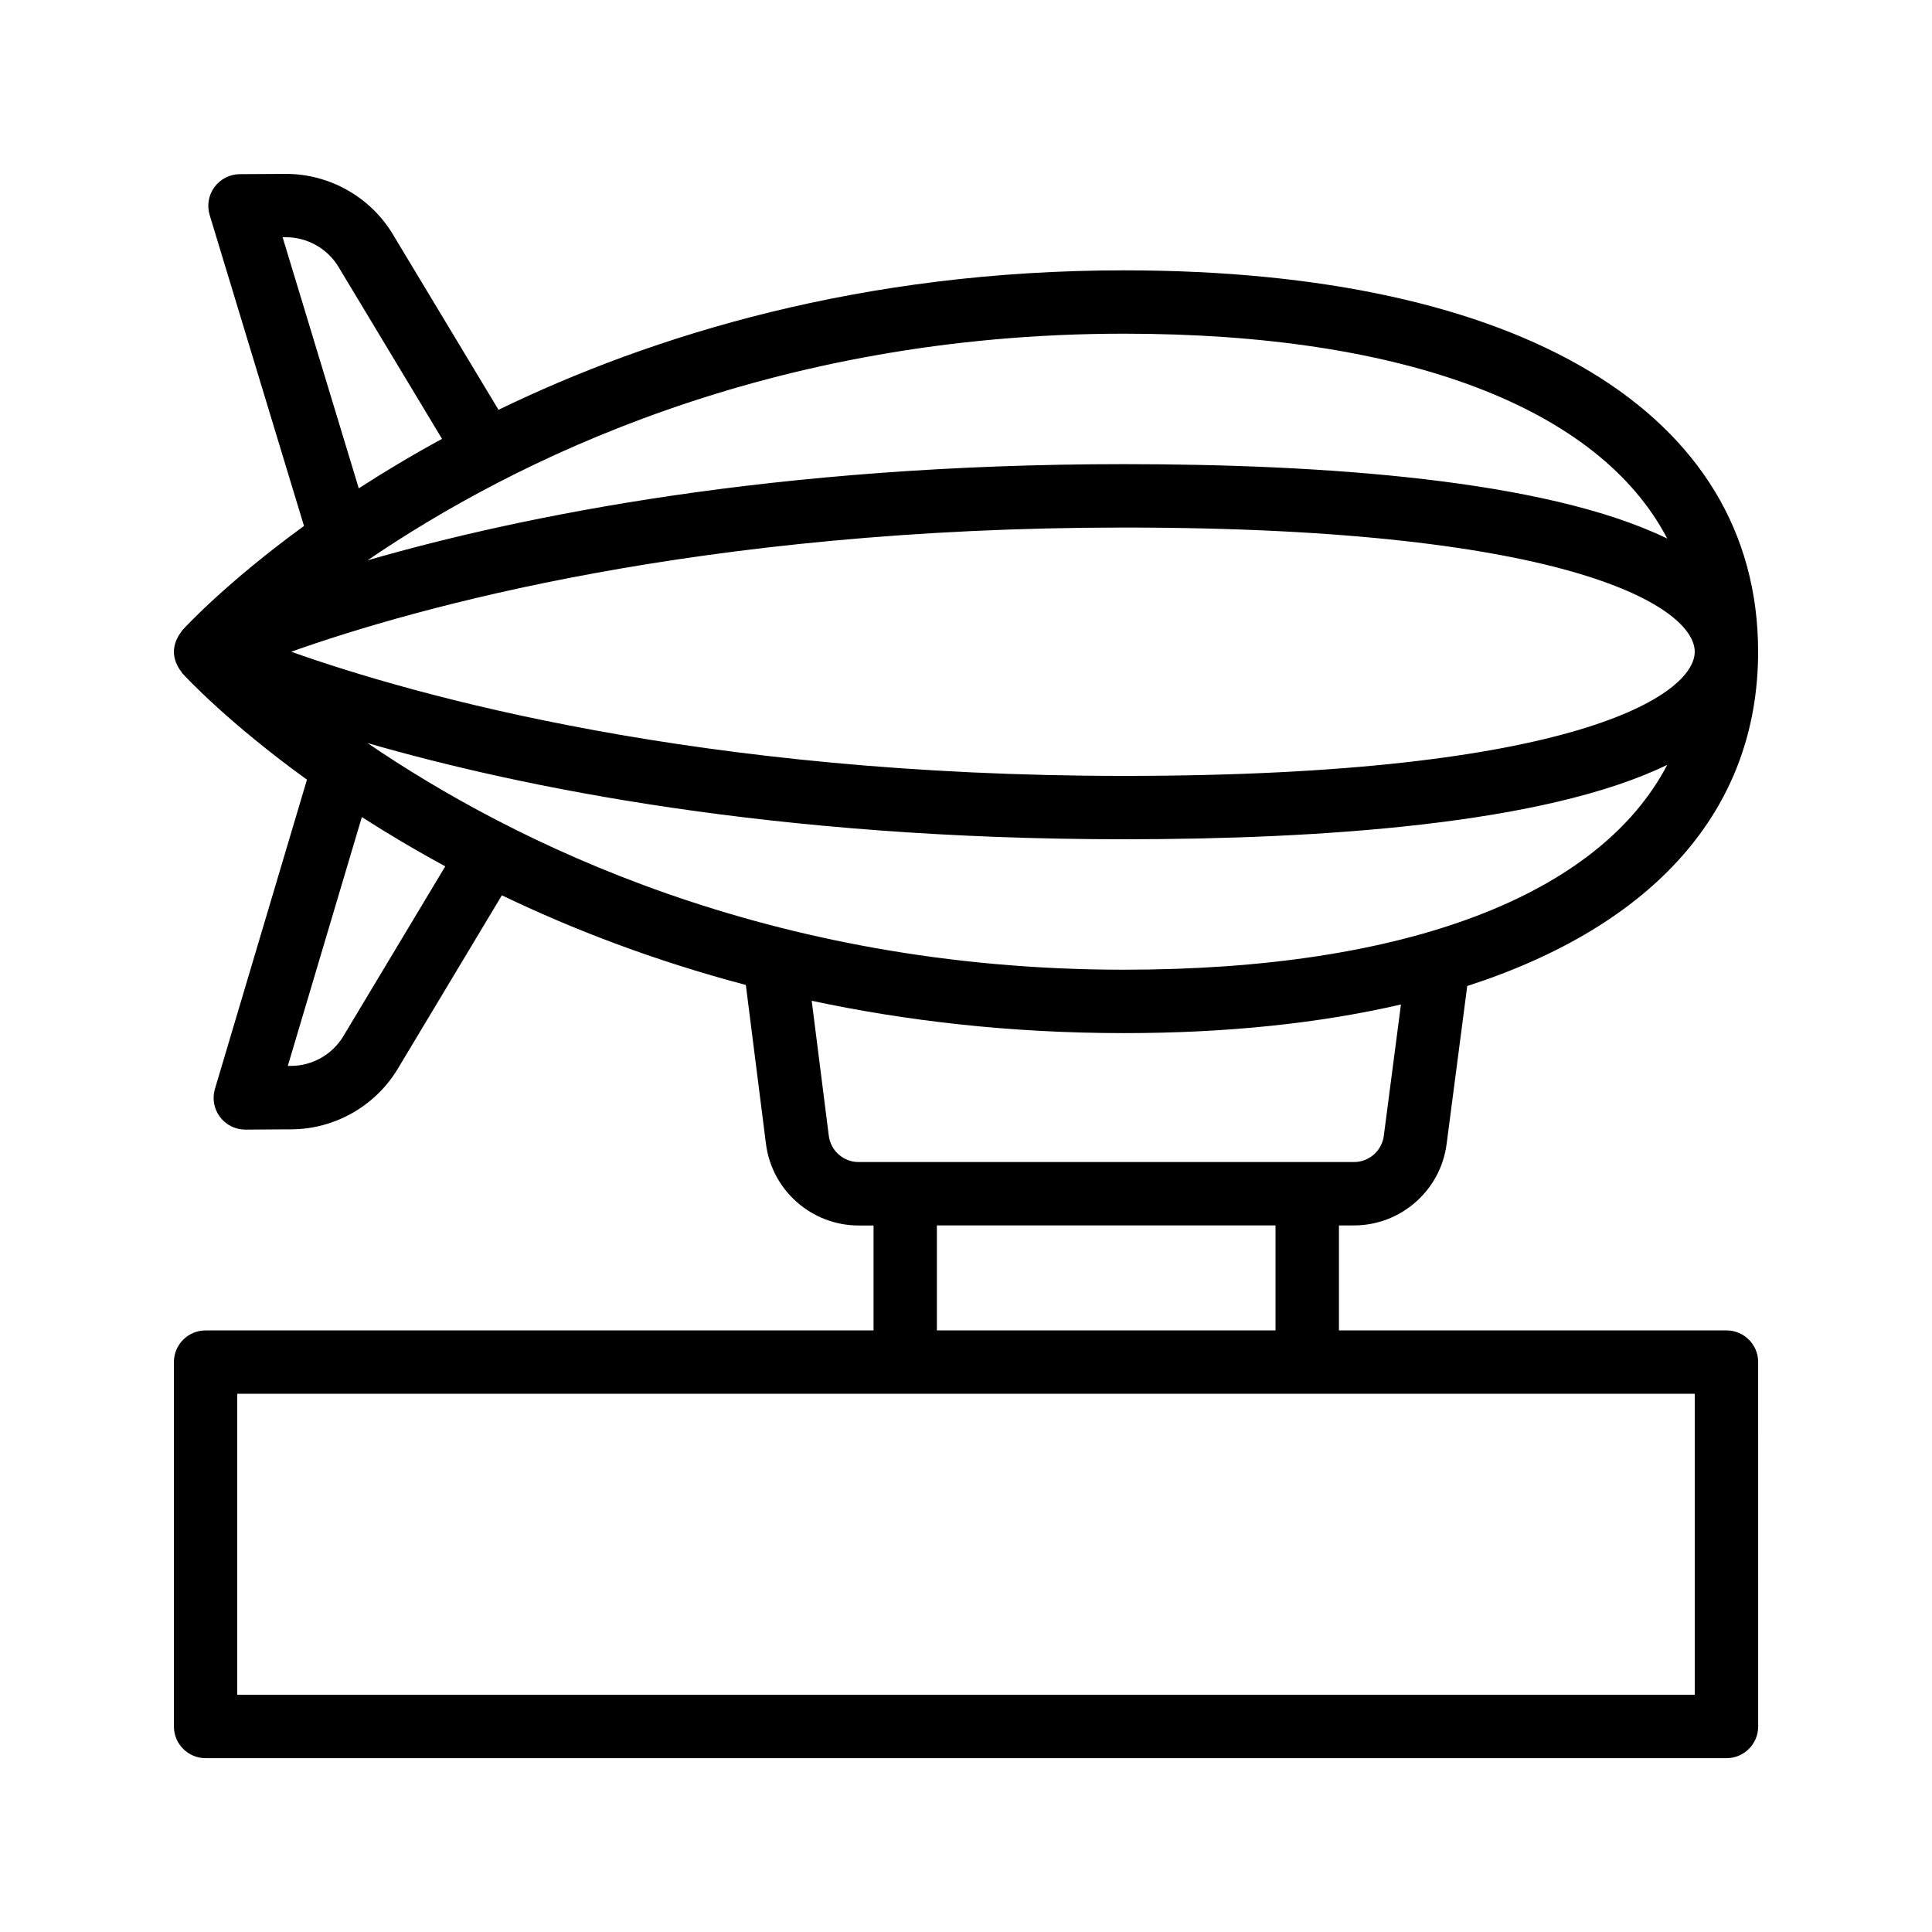 <?xml version="1.0" encoding="UTF-8"?>
<!-- Uploaded to: SVG Repo, www.svgrepo.com, Generator: SVG Repo Mixer Tools -->
<svg fill="#000000" width="800px" height="800px" version="1.1" viewBox="144 144 512 512" xmlns="http://www.w3.org/2000/svg">
 <path d="m502.82 468.75c12.398 0 22.953-9.266 24.543-21.551l5.469-41.895c49.312-15.949 77.086-46.613 77.086-88.59 0-63.289-62.82-101.07-168.04-101.07-69.523 0-124.95 17.176-165.77 36.957l-28.008-46.52c-5.945-9.883-16.777-15.996-28.301-15.996h-0.195l-12.055 0.07c-2.648 0.016-5.133 1.277-6.707 3.414-1.574 2.133-2.051 4.883-1.277 7.422l24.996 82.391c-20.195 14.707-31.055 26.336-32.277 27.672-0.117 0.129-0.156 0.293-0.266 0.43-0.449 0.555-0.82 1.156-1.113 1.809-0.109 0.242-0.234 0.465-0.32 0.715-0.297 0.863-0.5 1.766-0.5 2.711 0 0.945 0.203 1.848 0.5 2.715 0.086 0.25 0.211 0.473 0.32 0.715 0.297 0.652 0.664 1.254 1.117 1.812 0.109 0.133 0.145 0.301 0.262 0.43 1.238 1.352 12.367 13.262 33.059 28.23l-24.383 81.941c-0.762 2.551-0.27 5.305 1.328 7.434 1.582 2.117 4.074 3.359 6.715 3.359h0.051l12.227-0.07c11.465-0.07 22.238-6.219 28.125-16.039l27.594-45.984c18.566 8.934 40.145 17.285 64.652 23.758l5.332 42.102c1.559 12.336 12.121 21.645 24.559 21.645h3.953v27.805h-177.01c-4.641 0-8.398 3.758-8.398 8.398v96.562c0 4.637 3.754 8.398 8.398 8.398h403.05c4.641 0 8.398-3.758 8.398-8.398l-0.004-96.566c0-4.637-3.754-8.398-8.398-8.398l-102.7 0.004v-27.816zm-60.945-236.32c75.035 0 125.98 19.836 143.96 54.293-32.266-15.68-91.543-19.719-143.96-19.719-92.469 0-159.64 13.699-200.48 25.492 38.395-26.18 106.18-60.066 200.48-60.066zm-222.98-25.555 0.801-0.004h0.098c5.668 0 10.988 3.004 13.914 7.863l27.434 45.566c-8.051 4.391-15.406 8.805-22.062 13.117zm2.277 109.84c33.012-11.711 108.3-32.91 220.7-32.91 119.64 0 151.25 21.527 151.25 32.91 0 11.383-31.609 32.906-151.25 32.906-112.4 0-187.69-21.195-220.7-32.906zm13.824 101.88c-2.894 4.828-8.191 7.852-13.824 7.883l-0.902 0.004 19.625-65.957c6.68 4.301 14.051 8.691 22.109 13.059zm6.398-77.676c40.84 11.797 108.01 25.492 200.48 25.492 52.414 0 111.7-4.039 143.96-19.719-17.984 34.457-68.926 54.293-143.96 54.293-94.297 0.004-162.09-33.883-200.48-60.066zm351.73 172.44v79.77h-386.25v-79.77zm-200.84-16.793v-27.816h89.742v27.816zm-20.746-44.609c-4 0-7.394-2.992-7.898-6.957l-4.531-35.785c24.895 5.309 52.492 8.57 82.77 8.57 27.512 0 52.039-2.644 73.387-7.59l-4.547 34.836c-0.516 3.949-3.91 6.926-7.898 6.926z"/>
</svg>